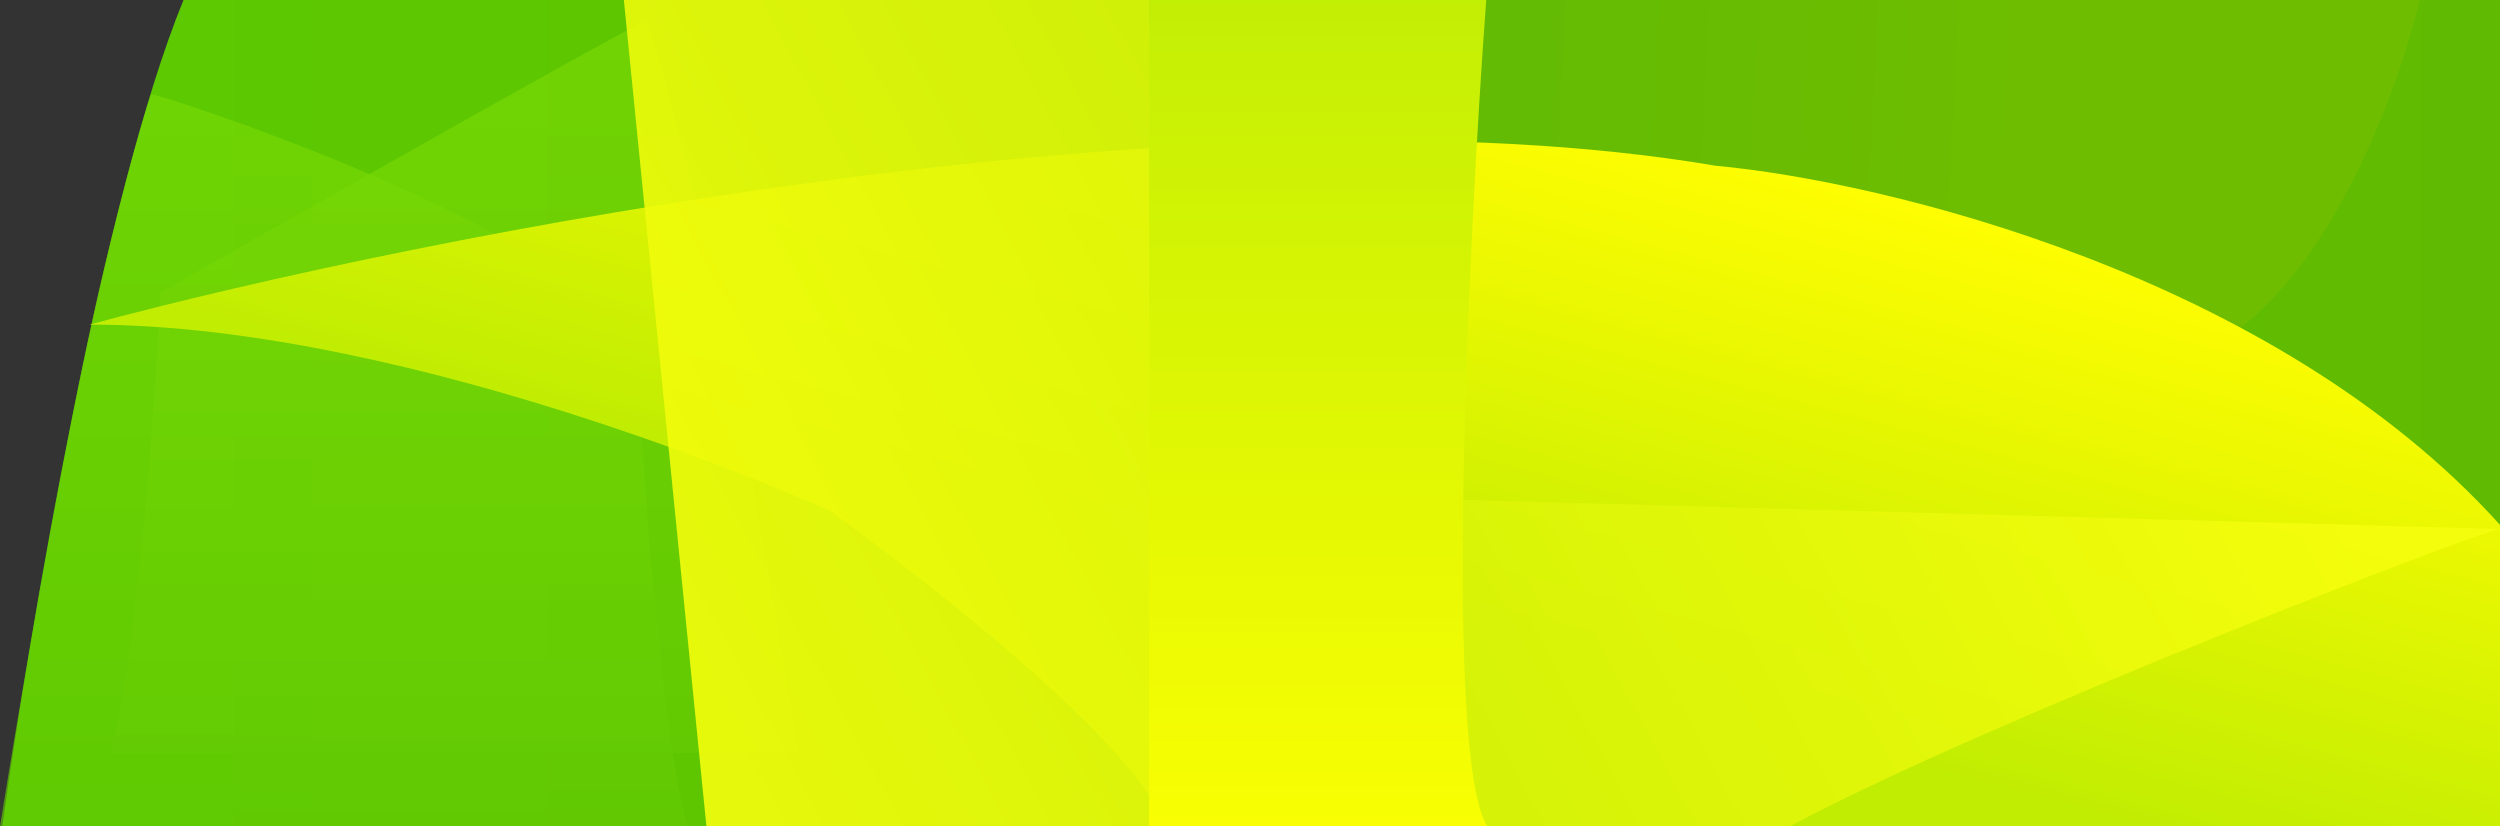 <svg width="242" height="80" viewBox="0 0 242 80" fill="none" xmlns="http://www.w3.org/2000/svg">
<rect x="0" y="0" width="242" height="80" fill="#333333" stroke="none"/>
<path d="M242 0H17.762C9.946 19.075 2.812 61.281 0.222 80H242V0Z" fill="url(#paint0_linear_1_459)"/>
<path d="M216.69 31.866C226.459 24.557 232.453 7.651 234.229 0H140.76V31.866H216.69Z" fill="url(#paint1_linear_1_459)"/>
<path d="M61.721 35.431C61.129 23.917 15.097 8.911 14.653 9.135C14.468 9.228 10.933 21.096 7.993 35.432C3.875 55.509 0 79.999 0 79.999H66.606C64.119 71.977 62.313 46.944 61.721 35.431Z" fill="url(#paint2_linear_1_459)" fill-opacity="0.8"/>
<path d="M15.541 28.3C15.541 28.3 62.165 1.78 62.609 2.004C62.794 2.098 66.329 13.965 69.27 28.301C73.388 48.378 77.262 72.868 77.262 72.868H10.657C13.143 64.846 14.949 39.813 15.541 28.3Z" fill="url(#paint3_linear_1_459)" fill-opacity="0.8"/>
<path d="M166.07 16.044C116.87 7.666 40.629 22.804 8.659 31.421C40.629 31.421 80.371 49.471 80.371 49.471C80.371 49.471 109.677 70.418 112.785 80H242V50.808C220.153 26.563 182.203 17.53 166.07 16.044Z" fill="url(#paint4_linear_1_459)"/>
<path d="M242 51.212C240.647 51.173 192.47 69.69 173.229 80H140.76V48.356L242 51.212Z" fill="url(#paint5_linear_1_459)" fill-opacity="0.9"/>
<path d="M111.231 0H60.389L68.382 80H113.451L111.231 0Z" fill="url(#paint6_linear_1_459)" fill-opacity="0.9"/>
<path d="M143.992 80C139.729 73.582 142.092 23.993 143.868 0H111.231V80H143.992Z" fill="url(#paint7_linear_1_459)"/>
<defs>
<linearGradient id="paint0_linear_1_459" x1="0" y1="40" x2="242" y2="40" gradientUnits="userSpaceOnUse">
<stop stop-color="#5CCA01"/>
<stop offset="1" stop-color="#60BA01"/>
</linearGradient>
<linearGradient id="paint1_linear_1_459" x1="195.439" y1="28.532" x2="74.745" y2="22.036" gradientUnits="userSpaceOnUse">
<stop stop-color="#6EBD00"/>
<stop offset="1" stop-color="#55B908"/>
</linearGradient>
<linearGradient id="paint2_linear_1_459" x1="121" y1="1.011" x2="121" y2="80.001" gradientUnits="userSpaceOnUse">
<stop stop-color="#7DDB05" stop-opacity="0.8"/>
<stop offset="1" stop-color="#62CA03" stop-opacity="0.8"/>
</linearGradient>
<linearGradient id="paint3_linear_1_459" x1="121" y1="1.009" x2="121" y2="80.001" gradientUnits="userSpaceOnUse">
<stop stop-color="#7DDB05" stop-opacity="0.8"/>
<stop offset="1" stop-color="#62CA03" stop-opacity="0.8"/>
</linearGradient>
<linearGradient id="paint4_linear_1_459" x1="170.62" y1="70.335" x2="184.156" y2="19.151" gradientUnits="userSpaceOnUse">
<stop stop-color="#C1ED02"/>
<stop offset="1" stop-color="#FFFD01"/>
</linearGradient>
<linearGradient id="paint5_linear_1_459" x1="217.699" y1="35.655" x2="89.321" y2="104.494" gradientUnits="userSpaceOnUse">
<stop stop-color="#F5FE0C"/>
<stop offset="1" stop-color="#C3EC04"/>
</linearGradient>
<linearGradient id="paint6_linear_1_459" x1="217.699" y1="35.655" x2="89.321" y2="104.494" gradientUnits="userSpaceOnUse">
<stop stop-color="#C3EC04"/>
<stop offset="1" stop-color="#F5FE0C"/>
</linearGradient>
<linearGradient id="paint7_linear_1_459" x1="127.55" y1="-0.223" x2="127.55" y2="79.777" gradientUnits="userSpaceOnUse">
<stop stop-color="#C3EF05"/>
<stop offset="1" stop-color="#F9FE02"/>
</linearGradient>
</defs>
</svg>
